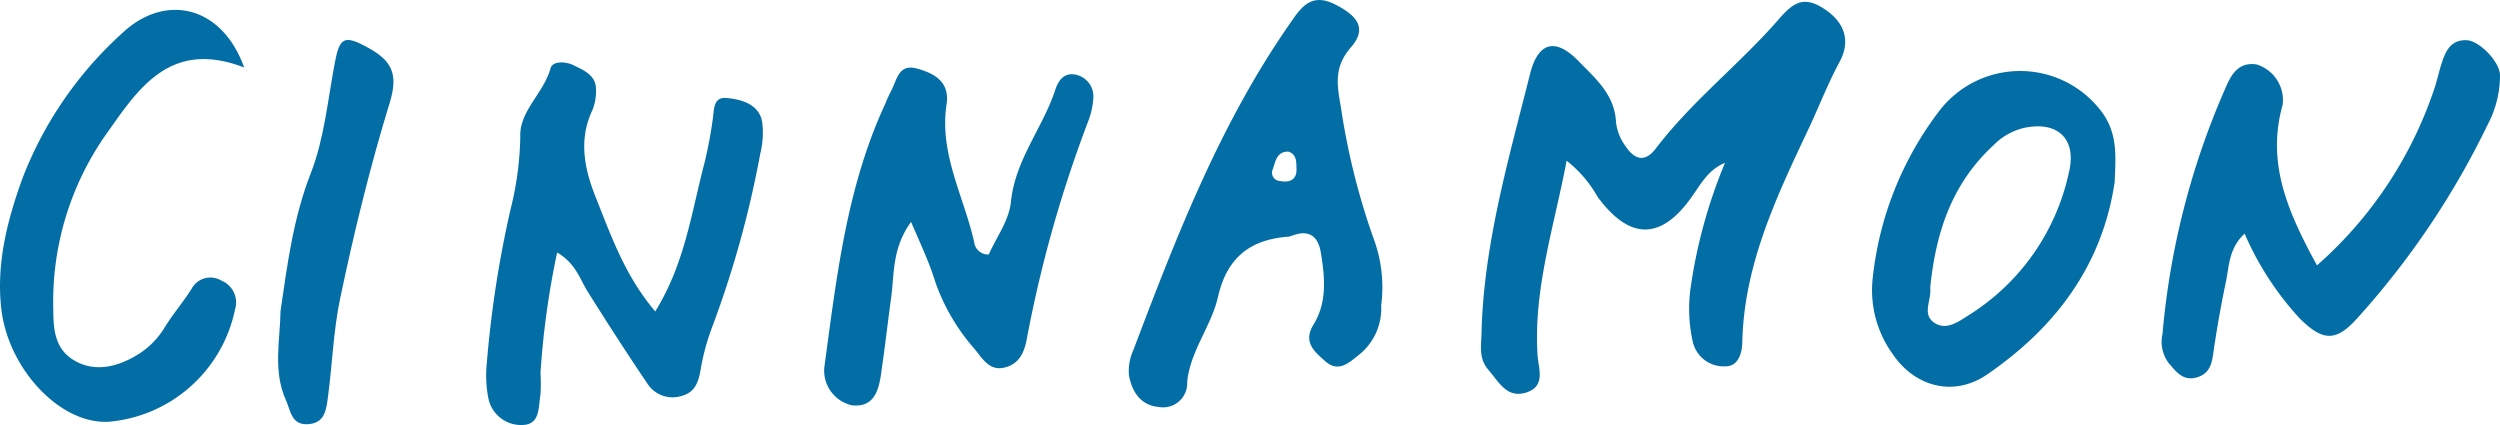 <svg xmlns="http://www.w3.org/2000/svg" width="225.26" height="38.3" viewBox="0 0 225.26 38.3"><defs><style>.cls-1{fill:#036ea5;}</style></defs><g id="レイヤー_2" data-name="レイヤー 2"><g id="レイヤー_1-2" data-name="レイヤー 1"><path class="cls-1" d="M155.43,14.67c-1.45.6-2.11,1.79-2.9,2.93-2.81,4.07-5.66,4.09-8.58.14a10.94,10.94,0,0,0-2.79-3.26c-1.16,6.08-3,11.6-2.62,17.53.08,1.19.76,2.78-1,3.35s-2.47-.93-3.4-2-.67-2.16-.65-3.33c.19-8,2.44-15.66,4.37-23.35.73-2.91,2.29-3.32,4.4-1.15,1.48,1.53,3.24,3,3.35,5.49a4.49,4.49,0,0,0,.85,2.14c.87,1.32,1.81,1.43,2.72.24,3.25-4.27,7.51-7.57,11-11.56,1.18-1.35,2.1-2.26,3.88-1.23,2,1.16,2.8,2.9,1.71,4.93s-1.84,4-2.78,6c-2.88,6.11-5.81,12.2-6,19.17,0,1.06-.33,2.33-1.57,2.3a2.85,2.85,0,0,1-2.89-2.2,13.57,13.57,0,0,1-.18-5A46.07,46.07,0,0,1,155.43,14.67Z"/><path class="cls-1" d="M124.45,27.52a5.34,5.34,0,0,1-2,4.45c-.91.72-1.87,1.65-3.07.55-1-.88-2-1.74-1-3.32,1.21-2,1-4.25.63-6.45-.23-1.4-1-2.08-2.49-1.55l-.37.12c-3.48.24-5.6,1.87-6.41,5.45-.6,2.62-2.5,4.86-2.77,7.64a2.17,2.17,0,0,1-2.55,2.26c-1.67-.14-2.44-1.41-2.7-2.88a4.58,4.58,0,0,1,.41-2.27C106,21.3,109.94,11.13,116.25,2.09c1-1.46,1.91-2.78,4.07-1.68s2.8,2.25,1.4,3.86c-1.57,1.8-1.24,3.43-.9,5.39a62.91,62.91,0,0,0,2.89,11.68A12.64,12.64,0,0,1,124.45,27.52Zm-8.37-13.86c-1.06,0-1.14.87-1.38,1.55a.75.75,0,0,0,.63,1.1c.88.17,1.53-.11,1.49-1.11C116.8,14.62,116.85,13.89,116.08,13.66Z"/><path class="cls-1" d="M50.2,22.75A75.71,75.71,0,0,0,48.7,33.6a15.83,15.83,0,0,1,0,1.94c-.2,1.09,0,2.68-1.56,2.75A3,3,0,0,1,44,35.86a10.67,10.67,0,0,1-.14-3.1A98.63,98.63,0,0,1,46,18.87a28.55,28.55,0,0,0,.88-6.54C46.78,10,49,8.4,49.61,6.14c.16-.61,1.27-.66,2.09-.25s2,.86,2,2.13a4.51,4.51,0,0,1-.32,1.9c-1.29,2.72-.7,5.38.33,7.94,1.38,3.45,2.61,7,5.33,10.2,2.67-4.3,3.27-8.95,4.44-13.39a38.77,38.77,0,0,0,.73-3.84c.15-.87,0-2.12,1.26-2s3,.52,3.22,2.27a7.76,7.76,0,0,1-.18,2.71,92.24,92.24,0,0,1-4.39,15.79,20.26,20.26,0,0,0-1,3.76c-.2,1.11-.51,2-1.72,2.32a2.7,2.7,0,0,1-3.09-1.15c-1.82-2.69-3.58-5.42-5.31-8.18C52.26,25.2,51.91,23.75,50.2,22.75Z"/><path class="cls-1" d="M208.77,23.91A36.63,36.63,0,0,0,219.29,8.15c.26-.73.42-1.5.65-2.25.36-1.14.77-2.3,2.26-2.28,1.15,0,3,1.89,3.06,3.11a9.46,9.46,0,0,1-1.11,4.5,74,74,0,0,1-11.72,17.41c-1.93,2.16-3.1,2.13-5.18.09a27.06,27.06,0,0,1-5-7.68c-1.44,1.34-1.39,2.94-1.69,4.36-.45,2.16-.84,4.34-1.15,6.53-.14,1-.42,1.75-1.45,2.06-1.27.38-1.9-.53-2.57-1.31a3.2,3.2,0,0,1-.54-2.6,70,70,0,0,1,5.83-22.51c.52-1.14,1.23-2,2.66-1.77a3.37,3.37,0,0,1,2.34,3.62C204.21,14.62,206.08,19,208.77,23.91Z"/><path class="cls-1" d="M82.09,20c-1.71,2.34-1.5,4.63-1.79,6.8-.32,2.32-.58,4.65-.93,7-.22,1.49-.69,2.93-2.61,2.72a3.21,3.21,0,0,1-2.49-3.39c1.11-8.12,2-16.29,5.53-23.85a10.11,10.11,0,0,1,.48-1.06c.54-1,.67-2.49,2.31-2.05s3,1.22,2.7,3.23c-.68,4.46,1.57,8.31,2.49,12.43a1.26,1.26,0,0,0,1.31,1.1c.67-1.51,1.84-3.08,2-4.75.39-3.81,2.88-6.67,4-10.1.33-1,.93-1.62,2-1.31a2,2,0,0,1,1.42,2.12A7.14,7.14,0,0,1,98,11.06a114.24,114.24,0,0,0-5.46,19.37c-.22,1.24-.64,2.3-1.92,2.66-1.44.41-2.06-.74-2.8-1.64a18.24,18.24,0,0,1-3.53-6C83.76,23.72,83,22.09,82.09,20Z"/><path class="cls-1" d="M190.54,16.4c-1.12,7.56-5.37,13.14-11.49,17.34-3,2.06-6.51,1.13-8.52-1.85a9.83,9.83,0,0,1-1.81-6.65,30.07,30.07,0,0,1,6.12-15.38,9.18,9.18,0,0,1,14.48.15C190.85,12,190.63,14.15,190.54,16.4Zm-16.61,9.42c0-.1,0,.15,0,.41,0,1-.72,2.15.39,2.87s2.23-.18,3.18-.77a20.15,20.15,0,0,0,8.9-12.72c.78-3.1-1-4.76-4.09-4.07a5.67,5.67,0,0,0-2.65,1.51C176,16.41,174.46,20.68,173.93,25.82Z"/><path class="cls-1" d="M22,6.08c-6.72-2.59-9.58,2-12.39,5.95A26.2,26.2,0,0,0,4.8,27.83c0,1.93.16,3.7,2,4.71s3.81.5,5.55-.55a7.35,7.35,0,0,0,2.47-2.46c.74-1.21,1.68-2.3,2.44-3.5a1.92,1.92,0,0,1,2.7-.74,2.12,2.12,0,0,1,1.22,2.58A12.74,12.74,0,0,1,9.81,38C5.4,38.26.74,33.21.12,27.85-.36,23.72.68,19.77,2.05,16A34.21,34.21,0,0,1,11,3C14.86-.66,20,.49,22,6.08Z"/><path class="cls-1" d="M25.28,28c.61-4.16,1.14-8.35,2.73-12.41,1.2-3.09,1.52-6.53,2.14-9.84.45-2.4.84-2.64,3-1.46s2.73,2.37,2,4.85c-1.79,5.83-3.24,11.73-4.49,17.7-.62,2.94-.71,5.9-1.1,8.85-.16,1.26-.29,2.43-1.8,2.53S26.19,37,25.78,36.1C24.58,33.46,25.23,30.72,25.28,28Z"/></g></g></svg>